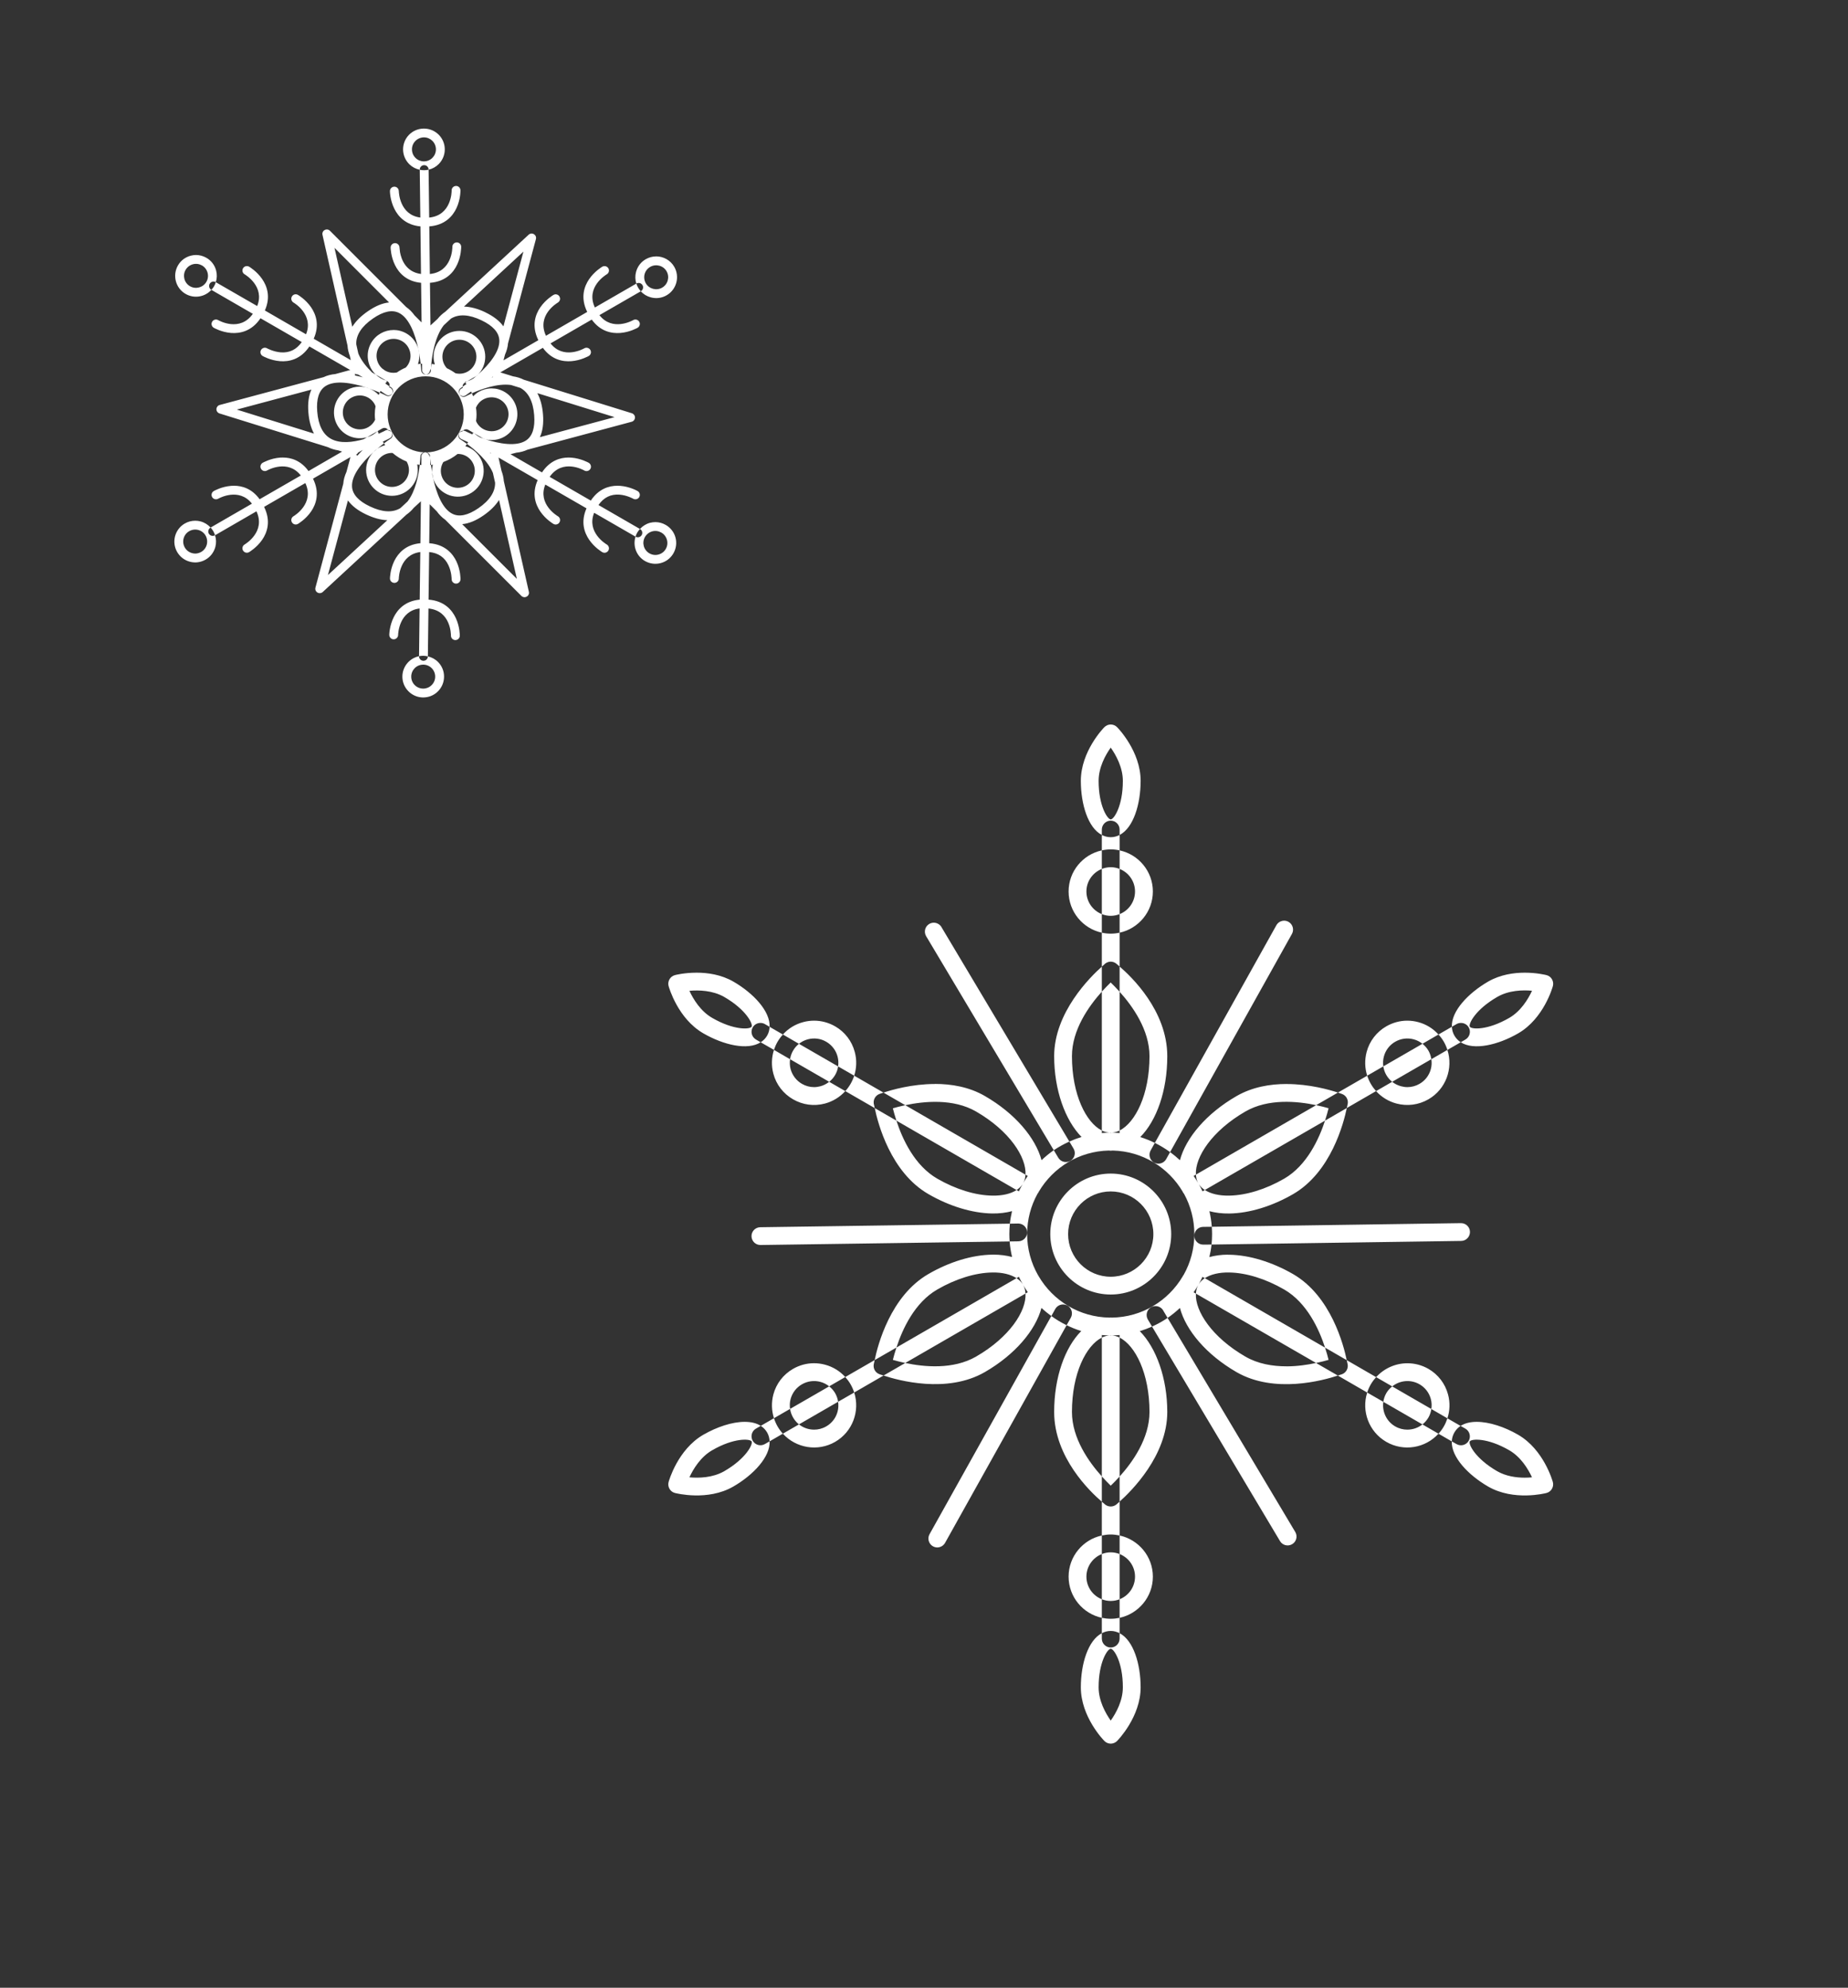 <svg width="53" height="57" viewBox="0 0 53 57" fill="none" xmlns="http://www.w3.org/2000/svg">
<rect x="0" y="0" width="53" height="57" fill="#333333" stroke="none"/>
<path fill-rule="evenodd" clip-rule="evenodd" d="M12.038 4.865C12.037 4.795 12.093 4.737 12.165 4.736C12.234 4.736 12.291 4.792 12.292 4.862V4.866C12.403 4.841 12.505 4.784 12.586 4.701C12.697 4.587 12.758 4.436 12.756 4.276C12.752 3.949 12.485 3.687 12.158 3.687C12.158 3.687 12.154 3.687 12.151 3.687C11.992 3.689 11.842 3.752 11.73 3.866C11.619 3.98 11.558 4.132 11.56 4.291C11.563 4.45 11.627 4.6 11.741 4.711C11.824 4.792 11.927 4.845 12.038 4.868V4.865ZM12.157 4.627C12.067 4.627 11.982 4.593 11.918 4.529C11.852 4.465 11.816 4.379 11.815 4.287C11.813 4.196 11.848 4.109 11.912 4.044C11.976 3.978 12.063 3.941 12.154 3.939H12.158C12.346 3.939 12.5 4.091 12.502 4.279C12.504 4.469 12.352 4.625 12.162 4.627H12.157ZM13.206 5.458C13.205 5.388 13.149 5.332 13.08 5.332C13.008 5.333 12.952 5.391 12.953 5.461C12.954 5.492 12.95 6.176 12.309 6.239L12.292 4.866C12.251 4.876 12.209 4.88 12.166 4.881C12.123 4.881 12.08 4.877 12.038 4.868L12.055 6.238C11.457 6.162 11.438 5.509 11.438 5.478H11.437C11.435 5.409 11.379 5.353 11.31 5.353C11.238 5.354 11.182 5.413 11.183 5.482C11.183 5.498 11.188 5.743 11.31 5.987C11.417 6.203 11.633 6.453 12.058 6.492L12.074 7.856C11.635 7.8 11.508 7.432 11.472 7.229L11.457 7.097C11.456 7.028 11.399 6.972 11.33 6.972C11.258 6.972 11.202 7.031 11.203 7.101C11.203 7.116 11.209 7.361 11.33 7.605C11.437 7.821 11.653 8.071 12.077 8.11L12.091 9.246L11.889 9.044C11.82 8.947 11.739 8.866 11.648 8.803L9.463 6.618C9.439 6.593 9.406 6.58 9.373 6.58C9.352 6.58 9.331 6.585 9.312 6.596C9.261 6.622 9.236 6.68 9.249 6.735L9.966 9.907C9.972 10.011 9.997 10.112 10.034 10.21L10.06 10.327L8.997 9.713C9.172 9.323 9.059 9.013 8.923 8.813C8.768 8.588 8.558 8.463 8.545 8.456V8.455C8.525 8.444 8.503 8.439 8.481 8.438C8.438 8.438 8.394 8.461 8.371 8.502C8.336 8.563 8.357 8.64 8.418 8.676C8.449 8.694 9.003 9.03 8.777 9.586L7.596 8.903C7.77 8.514 7.657 8.204 7.521 8.005C7.365 7.777 7.152 7.651 7.143 7.646C7.123 7.635 7.101 7.63 7.079 7.63C7.035 7.63 6.993 7.653 6.97 7.693C6.935 7.754 6.955 7.831 7.016 7.866C7.041 7.881 7.602 8.218 7.376 8.776L6.189 8.092C6.177 8.132 6.16 8.171 6.139 8.209C6.117 8.247 6.091 8.281 6.062 8.312L7.251 8.999C6.88 9.529 6.285 9.195 6.258 9.18C6.197 9.144 6.119 9.165 6.084 9.226C6.049 9.286 6.07 9.364 6.131 9.399C6.14 9.405 6.355 9.527 6.63 9.548C6.878 9.566 7.217 9.505 7.471 9.126L8.654 9.809C8.505 10.024 8.303 10.123 8.051 10.104C7.836 10.086 7.661 9.989 7.659 9.988C7.599 9.953 7.522 9.975 7.486 10.035C7.451 10.096 7.472 10.173 7.532 10.208C7.541 10.214 7.757 10.336 8.032 10.357C8.281 10.377 8.62 10.313 8.873 9.935L10.048 10.613C10.041 10.614 10.034 10.613 10.026 10.615L9.617 10.726C9.496 10.737 9.383 10.766 9.28 10.815L6.301 11.613C6.247 11.627 6.209 11.676 6.207 11.732C6.206 11.79 6.243 11.839 6.297 11.856L9.403 12.822C9.496 12.868 9.595 12.898 9.697 12.914L9.812 12.95L8.848 13.508C8.624 13.199 8.342 13.12 8.112 13.12C8.085 13.12 8.058 13.12 8.032 13.122C7.757 13.143 7.541 13.267 7.532 13.271C7.472 13.307 7.451 13.384 7.486 13.444C7.522 13.505 7.599 13.526 7.659 13.491C7.685 13.477 8.256 13.16 8.627 13.635L7.446 14.316C7.223 14.008 6.94 13.929 6.711 13.929C6.683 13.929 6.656 13.93 6.63 13.932C6.354 13.953 6.14 14.076 6.131 14.081C6.071 14.116 6.049 14.193 6.084 14.254C6.119 14.315 6.197 14.336 6.258 14.301C6.284 14.286 6.855 13.969 7.226 14.443L6.04 15.128C6.068 15.159 6.095 15.193 6.116 15.23C6.138 15.268 6.154 15.308 6.167 15.349L7.355 14.662C7.627 15.245 7.044 15.596 7.016 15.613C6.955 15.649 6.934 15.726 6.97 15.786C7.005 15.847 7.082 15.868 7.143 15.833C7.151 15.828 7.365 15.703 7.521 15.476C7.662 15.269 7.777 14.944 7.574 14.535L8.757 13.852C9.029 14.436 8.443 14.788 8.417 14.804C8.356 14.839 8.336 14.916 8.371 14.976C8.406 15.037 8.484 15.059 8.545 15.023C8.557 15.016 8.768 14.892 8.923 14.666C9.064 14.46 9.179 14.135 8.977 13.726L10.054 13.104C10.05 13.11 10.047 13.117 10.045 13.125L9.936 13.533C9.885 13.644 9.853 13.758 9.845 13.872L9.047 16.85C9.032 16.905 9.056 16.962 9.104 16.991C9.152 17.02 9.214 17.014 9.256 16.976L11.657 14.757C11.735 14.703 11.804 14.639 11.864 14.565L12.071 14.374L12.057 15.577C11.632 15.616 11.418 15.866 11.31 16.082C11.188 16.329 11.184 16.576 11.184 16.587C11.183 16.657 11.24 16.714 11.31 16.715C11.38 16.715 11.437 16.659 11.438 16.59C11.438 16.561 11.457 15.907 12.054 15.83L12.037 17.195C11.613 17.234 11.398 17.484 11.291 17.7C11.168 17.948 11.164 18.195 11.164 18.205C11.164 18.275 11.22 18.332 11.289 18.333C11.359 18.333 11.417 18.278 11.418 18.208C11.419 18.178 11.437 17.525 12.034 17.448L12.018 18.817C12.056 18.809 12.097 18.805 12.138 18.805H12.145C12.188 18.805 12.23 18.813 12.271 18.822L12.288 17.449C12.933 17.512 12.933 18.195 12.933 18.227C12.932 18.296 12.989 18.355 13.059 18.355C13.129 18.355 13.186 18.299 13.187 18.23C13.187 18.219 13.189 17.972 13.072 17.722C12.966 17.495 12.746 17.23 12.291 17.195L12.308 15.83C12.569 15.855 12.756 15.982 12.862 16.211C12.953 16.405 12.953 16.604 12.953 16.608C12.952 16.678 13.008 16.735 13.078 16.736C13.148 16.736 13.206 16.681 13.207 16.611C13.208 16.601 13.209 16.354 13.093 16.104C12.987 15.877 12.766 15.612 12.31 15.577L12.324 14.46L12.527 14.663C12.596 14.759 12.677 14.84 12.768 14.903L14.954 17.089C14.994 17.128 15.055 17.137 15.104 17.109C15.155 17.083 15.181 17.026 15.168 16.971L14.449 13.793C14.442 13.693 14.418 13.596 14.383 13.502L14.297 13.12L15.42 13.768C15.246 14.158 15.359 14.468 15.495 14.667C15.651 14.894 15.864 15.02 15.873 15.024C15.934 15.059 16.011 15.038 16.046 14.977C16.081 14.917 16.061 14.839 16 14.804C15.975 14.789 15.414 14.453 15.639 13.895L16.821 14.577C16.647 14.967 16.76 15.277 16.896 15.476C17.052 15.704 17.265 15.829 17.274 15.834C17.335 15.869 17.413 15.848 17.448 15.787C17.483 15.726 17.462 15.649 17.401 15.613C17.375 15.598 16.815 15.262 17.04 14.704L18.227 15.389C18.239 15.348 18.255 15.308 18.277 15.271C18.299 15.233 18.325 15.2 18.354 15.169L17.164 14.482C17.314 14.266 17.515 14.165 17.768 14.184C17.982 14.201 18.157 14.299 18.159 14.301C18.22 14.336 18.298 14.315 18.333 14.254C18.368 14.193 18.347 14.116 18.286 14.081C18.277 14.075 18.062 13.953 17.787 13.932C17.761 13.93 17.734 13.929 17.707 13.929C17.468 13.929 17.171 14.014 16.944 14.355L15.764 13.674C16.134 13.142 16.729 13.476 16.758 13.492C16.819 13.527 16.896 13.506 16.932 13.445C16.967 13.385 16.945 13.307 16.885 13.271C16.87 13.263 16.657 13.144 16.386 13.123C16.36 13.122 16.333 13.12 16.306 13.12C16.067 13.12 15.771 13.206 15.544 13.547L14.641 13.025L14.807 12.981C14.922 12.97 15.03 12.941 15.129 12.895L18.117 12.094C18.171 12.08 18.209 12.03 18.211 11.974C18.212 11.917 18.175 11.867 18.121 11.85L15.021 10.888C14.925 10.839 14.822 10.808 14.715 10.792L14.349 10.679L15.569 9.974C15.819 10.319 16.145 10.376 16.385 10.357C16.66 10.336 16.876 10.213 16.885 10.208C16.945 10.173 16.966 10.096 16.931 10.035C16.895 9.975 16.818 9.953 16.758 9.988C16.732 10.003 16.16 10.321 15.789 9.847L16.971 9.164C17.221 9.51 17.546 9.566 17.787 9.548C18.063 9.527 18.277 9.404 18.286 9.399C18.347 9.364 18.368 9.286 18.333 9.226C18.298 9.165 18.22 9.144 18.159 9.18C18.132 9.195 17.562 9.511 17.191 9.037L18.377 8.353C18.349 8.321 18.323 8.286 18.302 8.249C18.28 8.212 18.263 8.172 18.25 8.132L17.061 8.818C16.788 8.234 17.376 7.882 17.402 7.866C17.462 7.831 17.483 7.754 17.448 7.693V7.694C17.424 7.653 17.382 7.631 17.338 7.631C17.316 7.631 17.294 7.636 17.274 7.647C17.266 7.653 17.052 7.777 16.896 8.005C16.755 8.211 16.639 8.536 16.841 8.945L15.658 9.628C15.384 9.041 15.974 8.691 16 8.676C16.045 8.649 16.068 8.599 16.062 8.551L16.046 8.503C16.023 8.462 15.98 8.44 15.937 8.439C15.915 8.439 15.893 8.446 15.873 8.457C15.865 8.462 15.651 8.587 15.495 8.814C15.354 9.021 15.237 9.346 15.44 9.755L14.44 10.333L14.484 10.166C14.532 10.061 14.561 9.953 14.57 9.845L15.37 6.856C15.381 6.815 15.371 6.773 15.345 6.742L15.313 6.715C15.293 6.703 15.271 6.696 15.248 6.696C15.217 6.696 15.186 6.708 15.162 6.73L12.771 8.939C12.687 8.996 12.613 9.066 12.549 9.145L12.346 9.332L12.331 8.11C12.787 8.075 13.008 7.81 13.113 7.583C13.227 7.337 13.227 7.094 13.227 7.076C13.226 7.007 13.169 6.951 13.101 6.951C13.029 6.952 12.973 7.009 12.974 7.079C12.974 7.11 12.97 7.794 12.328 7.857L12.312 6.492C12.767 6.457 12.988 6.192 13.093 5.965C13.207 5.719 13.206 5.476 13.206 5.458ZM9.593 7.107L11.158 8.673C10.971 8.691 10.768 8.775 10.552 8.924C10.352 9.062 10.202 9.211 10.104 9.37L9.593 7.107ZM14.438 9.359C14.329 9.205 14.156 9.069 13.917 8.955L13.918 8.954C13.698 8.849 13.494 8.797 13.307 8.791L15.012 7.215L14.438 9.359ZM5.322 8.428C5.57 8.571 5.877 8.516 6.062 8.312L6.061 8.311C6 8.275 5.979 8.197 6.014 8.137C6.037 8.096 6.08 8.073 6.124 8.073C6.146 8.073 6.168 8.079 6.188 8.09L6.189 8.092C6.224 7.984 6.228 7.868 6.198 7.756C6.157 7.601 6.058 7.472 5.92 7.393C5.828 7.34 5.726 7.313 5.623 7.312C5.571 7.312 5.518 7.32 5.467 7.333C5.312 7.375 5.183 7.473 5.104 7.611C4.939 7.897 5.037 8.263 5.322 8.428ZM18.665 8.527C18.819 8.569 18.98 8.548 19.118 8.468C19.404 8.303 19.502 7.936 19.337 7.65C19.226 7.459 19.025 7.352 18.817 7.352V7.353C18.716 7.353 18.614 7.379 18.52 7.433C18.382 7.512 18.284 7.641 18.242 7.796C18.212 7.908 18.215 8.024 18.25 8.132L18.253 8.13C18.273 8.119 18.295 8.113 18.316 8.113C18.36 8.113 18.404 8.136 18.427 8.177C18.462 8.237 18.441 8.315 18.38 8.351L18.377 8.353C18.453 8.437 18.553 8.497 18.665 8.527ZM5.919 8.082C5.824 8.246 5.613 8.303 5.449 8.208C5.285 8.114 5.228 7.903 5.323 7.738C5.369 7.659 5.443 7.602 5.532 7.578C5.621 7.554 5.713 7.567 5.793 7.612C5.873 7.658 5.929 7.733 5.953 7.821C5.977 7.91 5.965 8.002 5.919 8.082ZM18.73 8.282C18.642 8.258 18.567 8.203 18.521 8.123C18.476 8.043 18.464 7.95 18.487 7.861C18.511 7.773 18.568 7.699 18.648 7.653C18.812 7.559 19.023 7.615 19.117 7.778C19.212 7.943 19.155 8.154 18.991 8.248C18.912 8.294 18.819 8.305 18.73 8.282ZM13.72 14.573C13.423 14.777 13.173 14.832 12.976 14.734C12.683 14.59 12.514 14.133 12.424 13.718C12.421 13.71 12.417 13.702 12.415 13.693C12.402 13.643 12.393 13.593 12.391 13.543C12.378 13.469 12.367 13.398 12.359 13.333C12.352 13.334 12.345 13.334 12.338 13.335L12.341 13.154C12.34 13.148 12.34 13.142 12.34 13.136C12.339 13.101 12.325 13.07 12.301 13.047C12.286 13.009 12.254 12.983 12.214 12.974C12.22 12.974 12.226 12.973 12.231 12.973C12.222 12.971 12.212 12.967 12.202 12.968C12.2 12.968 12.197 12.969 12.194 12.97C12.192 12.97 12.189 12.968 12.187 12.968C12.179 12.968 12.172 12.97 12.165 12.972C12.171 12.972 12.177 12.973 12.183 12.973C12.123 12.986 12.079 13.038 12.082 13.101C12.082 13.107 12.085 13.125 12.087 13.154L12.084 13.335C12.069 13.334 12.053 13.332 12.038 13.33C12.007 13.612 11.921 14.081 11.688 14.381L11.482 14.571C11.258 14.707 10.963 14.691 10.607 14.521C10.283 14.367 10.11 14.177 10.096 13.957C10.075 13.63 10.39 13.253 10.706 12.967C10.741 12.93 10.779 12.897 10.82 12.868C10.887 12.812 10.952 12.76 11.012 12.715C11 12.698 10.989 12.682 10.979 12.665C11.095 12.613 11.17 12.572 11.183 12.564C11.242 12.532 11.263 12.46 11.234 12.399C11.211 12.368 11.176 12.35 11.139 12.348C11.137 12.343 11.137 12.337 11.135 12.333C11.134 12.331 11.132 12.331 11.131 12.329C11.107 12.327 11.082 12.329 11.06 12.342C11.057 12.343 10.98 12.385 10.859 12.438C10.849 12.414 10.841 12.388 10.832 12.362L10.828 12.364C10.786 12.404 10.741 12.44 10.69 12.47C10.638 12.499 10.583 12.521 10.528 12.537L10.429 12.595C10.122 12.682 9.763 12.729 9.497 12.586C9.264 12.461 9.129 12.197 9.098 11.801C9.069 11.442 9.147 11.197 9.33 11.075C9.604 10.892 10.091 10.979 10.499 11.11C10.503 11.111 10.507 11.111 10.511 11.112C10.538 11.12 10.563 11.132 10.589 11.142C10.7 11.18 10.802 11.22 10.891 11.259C10.898 11.243 10.906 11.227 10.914 11.211C11.006 11.276 11.069 11.315 11.079 11.321C11.136 11.356 11.209 11.338 11.247 11.284C11.275 11.223 11.252 11.15 11.191 11.119H11.19C11.186 11.117 11.174 11.113 11.157 11.104C11.162 11.095 11.165 11.086 11.168 11.076C11.14 11.058 11.099 11.033 11.051 10.998C11.068 10.975 11.086 10.952 11.104 10.931L11.074 10.913C11.02 10.897 10.966 10.875 10.916 10.846C10.865 10.816 10.819 10.781 10.778 10.742L10.672 10.681C10.513 10.526 10.359 10.34 10.277 10.139L10.217 9.869C10.21 9.605 10.371 9.358 10.697 9.133C10.994 8.928 11.244 8.875 11.441 8.972C11.737 9.118 11.906 9.582 11.996 10.001C12.007 10.04 12.014 10.08 12.019 10.121C12.039 10.233 12.054 10.339 12.065 10.431C12.078 10.429 12.092 10.43 12.105 10.429L12.107 10.55C12.107 10.552 12.108 10.554 12.108 10.557C12.107 10.585 12.105 10.604 12.105 10.609C12.104 10.677 12.156 10.732 12.222 10.737C12.281 10.731 12.324 10.684 12.331 10.627C12.349 10.605 12.362 10.578 12.361 10.547L12.359 10.432C12.363 10.432 12.367 10.433 12.37 10.434C12.396 10.163 12.477 9.649 12.727 9.327L12.935 9.135C13.159 8.999 13.453 9.015 13.809 9.185C14.134 9.339 14.306 9.529 14.32 9.749C14.341 10.076 14.027 10.454 13.711 10.74C13.7 10.752 13.687 10.763 13.675 10.774L13.661 10.782C13.635 10.805 13.608 10.827 13.582 10.849C13.526 10.886 13.464 10.913 13.398 10.934L13.342 10.967C13.354 10.982 13.364 10.997 13.376 11.013C13.337 11.042 13.3 11.067 13.267 11.09C13.267 11.101 13.27 11.111 13.273 11.122C13.253 11.133 13.239 11.139 13.234 11.142C13.175 11.174 13.153 11.247 13.182 11.307C13.221 11.361 13.294 11.376 13.352 11.339C13.362 11.332 13.422 11.292 13.51 11.227C13.518 11.244 13.526 11.261 13.534 11.278C13.786 11.164 14.26 10.986 14.655 11.04L14.923 11.123C15.154 11.248 15.289 11.51 15.32 11.904C15.349 12.263 15.27 12.508 15.087 12.63C14.813 12.812 14.328 12.728 13.921 12.597C13.905 12.593 13.89 12.588 13.874 12.583L13.863 12.576C13.833 12.566 13.804 12.555 13.775 12.545C13.713 12.515 13.656 12.474 13.604 12.427L13.568 12.406C13.562 12.423 13.556 12.44 13.549 12.457C13.467 12.422 13.396 12.389 13.342 12.361C13.321 12.351 13.299 12.348 13.277 12.35C13.272 12.355 13.269 12.362 13.265 12.368C13.226 12.371 13.192 12.39 13.169 12.423C13.142 12.484 13.166 12.556 13.226 12.587C13.238 12.593 13.313 12.631 13.428 12.681C13.417 12.697 13.405 12.714 13.394 12.73C13.62 12.896 13.989 13.205 14.136 13.56L14.199 13.842C14.204 14.104 14.044 14.35 13.72 14.573ZM12.761 14.143C13.115 14.348 13.568 14.226 13.773 13.872C13.871 13.701 13.898 13.501 13.847 13.309C13.795 13.119 13.672 12.959 13.501 12.86C13.451 12.832 13.399 12.81 13.346 12.794C13.362 12.773 13.378 12.752 13.394 12.73C13.285 12.651 13.21 12.604 13.207 12.602C13.147 12.566 13.128 12.489 13.164 12.429C13.165 12.427 13.168 12.425 13.169 12.423C13.17 12.421 13.17 12.418 13.171 12.416C13.192 12.374 13.234 12.352 13.277 12.35C13.302 12.324 13.335 12.311 13.369 12.31C13.391 12.31 13.413 12.316 13.433 12.327L13.568 12.406C13.569 12.403 13.57 12.4 13.571 12.397C13.582 12.408 13.593 12.417 13.604 12.427L13.863 12.576C13.882 12.583 13.901 12.59 13.921 12.597C14.1 12.641 14.296 12.62 14.468 12.521C14.822 12.316 14.943 11.862 14.739 11.508C14.641 11.337 14.481 11.214 14.29 11.162C14.226 11.145 14.162 11.137 14.097 11.137C13.968 11.137 13.841 11.172 13.727 11.237C13.667 11.271 13.617 11.316 13.57 11.363C13.559 11.334 13.547 11.306 13.534 11.278C13.427 11.327 13.36 11.363 13.357 11.364C13.296 11.398 13.218 11.376 13.185 11.314C13.183 11.312 13.183 11.309 13.182 11.307C13.18 11.305 13.178 11.303 13.177 11.301C13.139 11.242 13.156 11.164 13.215 11.126C13.231 11.116 13.248 11.102 13.267 11.09C13.264 11.044 13.287 10.998 13.329 10.974L13.342 10.967C13.338 10.963 13.335 10.958 13.332 10.954C13.355 10.949 13.376 10.941 13.398 10.934L13.661 10.782C13.677 10.768 13.695 10.755 13.711 10.74C13.838 10.607 13.917 10.428 13.917 10.23C13.917 9.822 13.585 9.489 13.176 9.489C12.768 9.489 12.435 9.821 12.435 10.23C12.435 10.307 12.449 10.38 12.471 10.449C12.438 10.443 12.404 10.437 12.37 10.434C12.36 10.538 12.36 10.607 12.359 10.613C12.359 10.683 12.301 10.739 12.23 10.738C12.228 10.738 12.225 10.738 12.222 10.737C12.219 10.738 12.217 10.738 12.215 10.738C12.144 10.742 12.085 10.688 12.081 10.618C12.079 10.567 12.072 10.503 12.065 10.431C12.038 10.433 12.013 10.438 11.987 10.442C12.023 10.337 12.031 10.228 12.019 10.121C12.011 10.082 12.005 10.041 11.996 10.001C11.945 9.822 11.829 9.662 11.656 9.562C11.54 9.495 11.412 9.462 11.287 9.462V9.463C11.031 9.463 10.782 9.596 10.645 9.833C10.47 10.136 10.534 10.512 10.778 10.742L11.074 10.913C11.087 10.917 11.1 10.919 11.112 10.922C11.11 10.925 11.107 10.928 11.104 10.931L11.111 10.934C11.162 10.963 11.183 11.022 11.168 11.076C11.194 11.093 11.209 11.103 11.21 11.104C11.27 11.139 11.29 11.217 11.254 11.277C11.252 11.28 11.249 11.282 11.247 11.284C11.246 11.286 11.247 11.288 11.246 11.29C11.214 11.352 11.138 11.376 11.076 11.345C11.027 11.319 10.963 11.29 10.891 11.259C10.88 11.281 10.87 11.303 10.86 11.325C10.785 11.244 10.693 11.182 10.589 11.142C10.559 11.131 10.53 11.12 10.499 11.11C10.439 11.095 10.378 11.087 10.317 11.087C10.189 11.087 10.062 11.12 9.948 11.185C9.594 11.39 9.473 11.844 9.677 12.198C9.851 12.5 10.208 12.632 10.528 12.537L10.828 12.364C10.829 12.363 10.83 12.361 10.831 12.36L10.832 12.362L10.961 12.287C10.981 12.276 11.003 12.27 11.024 12.27C11.066 12.27 11.107 12.291 11.131 12.329C11.172 12.332 11.211 12.353 11.232 12.392C11.234 12.394 11.233 12.397 11.234 12.399C11.236 12.401 11.238 12.402 11.239 12.404C11.277 12.463 11.261 12.542 11.202 12.58C11.15 12.614 11.085 12.66 11.012 12.715C11.024 12.732 11.035 12.748 11.048 12.765C10.966 12.787 10.889 12.821 10.82 12.868C10.783 12.9 10.744 12.932 10.706 12.967C10.579 13.1 10.5 13.279 10.5 13.476C10.5 13.885 10.832 14.218 11.241 14.218C11.65 14.218 11.982 13.885 11.982 13.476C11.982 13.423 11.976 13.37 11.965 13.319C11.989 13.323 12.013 13.327 12.038 13.33C12.054 13.189 12.058 13.095 12.058 13.092C12.058 13.029 12.104 12.982 12.165 12.972C11.583 12.949 11.117 12.469 11.117 11.882C11.117 11.281 11.607 10.791 12.208 10.791C12.809 10.791 13.3 11.28 13.3 11.882C13.3 12.476 12.822 12.96 12.231 12.973C12.288 12.983 12.333 13.028 12.336 13.088C12.337 13.103 12.339 13.119 12.34 13.136L12.341 13.139V13.154C12.345 13.207 12.351 13.267 12.359 13.333C12.378 13.331 12.396 13.328 12.414 13.325C12.396 13.396 12.386 13.469 12.391 13.543C12.4 13.6 12.411 13.658 12.424 13.718C12.479 13.898 12.597 14.049 12.761 14.143ZM11.384 10.68C11.267 10.704 11.147 10.686 11.043 10.626L10.963 10.568C10.793 10.418 10.747 10.164 10.864 9.961C10.998 9.728 11.298 9.648 11.53 9.782C11.643 9.847 11.723 9.953 11.757 10.078C11.791 10.204 11.773 10.335 11.708 10.447C11.688 10.482 11.664 10.512 11.637 10.54C11.547 10.578 11.463 10.625 11.384 10.68ZM13.176 10.717C13.137 10.717 13.099 10.712 13.062 10.703C12.986 10.648 12.904 10.6 12.817 10.559C12.737 10.473 12.688 10.357 12.688 10.229C12.688 9.961 12.907 9.742 13.176 9.742C13.444 9.742 13.663 9.961 13.663 10.229C13.663 10.498 13.444 10.717 13.176 10.717ZM10.407 10.82C10.334 10.8 10.258 10.782 10.181 10.767C10.185 10.749 10.184 10.731 10.181 10.713C10.204 10.73 10.232 10.738 10.262 10.736L10.407 10.82ZM14.134 10.802C14.134 10.806 14.137 10.81 14.139 10.814C14.126 10.817 14.113 10.819 14.101 10.821L14.134 10.802ZM6.791 11.745L8.932 11.172C8.853 11.343 8.823 11.56 8.844 11.822C8.863 12.065 8.917 12.269 9.005 12.434L6.791 11.745ZM15.483 12.536C15.563 12.364 15.594 12.147 15.573 11.884C15.554 11.642 15.499 11.439 15.411 11.274L17.626 11.962L15.483 12.536ZM10.32 12.313C10.152 12.313 9.987 12.227 9.897 12.071C9.763 11.839 9.843 11.54 10.076 11.405C10.189 11.341 10.32 11.323 10.445 11.356C10.571 11.39 10.676 11.471 10.741 11.584C10.753 11.605 10.761 11.627 10.77 11.649C10.757 11.725 10.749 11.803 10.749 11.882C10.749 11.934 10.752 11.987 10.758 12.038C10.716 12.126 10.649 12.199 10.562 12.249C10.486 12.293 10.403 12.313 10.32 12.313ZM14.036 12.361C13.89 12.342 13.754 12.259 13.676 12.123C13.667 12.107 13.661 12.09 13.653 12.073C13.662 12.011 13.667 11.947 13.667 11.882C13.667 11.816 13.66 11.751 13.651 11.688C13.693 11.591 13.762 11.511 13.854 11.458C13.967 11.393 14.098 11.376 14.224 11.409C14.349 11.443 14.455 11.523 14.52 11.636C14.653 11.868 14.573 12.167 14.341 12.302C14.265 12.346 14.181 12.366 14.099 12.366L14.036 12.361ZM10.252 13.065C10.239 13.054 10.225 13.045 10.208 13.039C10.234 13.028 10.255 13.007 10.269 12.98L10.404 12.901C10.352 12.953 10.302 13.009 10.252 13.065ZM14.049 12.976L14.082 12.996C14.079 12.999 14.077 13.002 14.074 13.005C14.066 12.995 14.057 12.986 14.049 12.976ZM11.241 13.963C10.973 13.963 10.754 13.744 10.754 13.476C10.754 13.207 10.973 12.988 11.241 12.988C11.248 12.988 11.254 12.991 11.261 12.991C11.38 13.093 11.515 13.176 11.662 13.235C11.703 13.307 11.729 13.388 11.729 13.476C11.729 13.744 11.51 13.963 11.241 13.963ZM13.13 13.989C13.046 13.989 12.962 13.967 12.888 13.924C12.775 13.859 12.694 13.753 12.66 13.628C12.626 13.502 12.644 13.371 12.709 13.259C12.711 13.255 12.714 13.252 12.716 13.248C12.865 13.193 13.003 13.115 13.124 13.017C13.211 13.015 13.297 13.036 13.374 13.08C13.487 13.145 13.567 13.251 13.601 13.376C13.634 13.501 13.617 13.632 13.552 13.745C13.487 13.858 13.382 13.938 13.257 13.972C13.215 13.983 13.172 13.989 13.13 13.989ZM13.255 15.031C13.443 15.014 13.647 14.932 13.864 14.782C14.064 14.644 14.213 14.495 14.312 14.337L14.823 16.599L13.255 15.031ZM9.979 14.35C10.088 14.503 10.26 14.638 10.498 14.751C10.718 14.855 10.922 14.911 11.108 14.917L9.405 16.49L9.979 14.35ZM5.444 16.107C5.599 16.149 5.759 16.127 5.897 16.047C6.036 15.967 6.134 15.838 6.176 15.684C6.206 15.571 6.202 15.456 6.167 15.349L6.164 15.35C6.103 15.385 6.026 15.364 5.99 15.304C5.955 15.243 5.977 15.165 6.037 15.13L6.04 15.128C5.964 15.044 5.865 14.982 5.753 14.952C5.702 14.938 5.65 14.932 5.598 14.932C5.494 14.932 5.391 14.959 5.3 15.012C5.162 15.091 5.063 15.221 5.021 15.375C4.98 15.529 5.001 15.691 5.081 15.829C5.161 15.967 5.29 16.066 5.444 16.107ZM18.949 16.147C19.104 16.106 19.232 16.007 19.312 15.869C19.392 15.731 19.414 15.569 19.373 15.415C19.331 15.261 19.232 15.132 19.094 15.053C19.002 15 18.9 14.972 18.797 14.972C18.745 14.972 18.692 14.979 18.641 14.992C18.528 15.023 18.43 15.085 18.354 15.169L18.356 15.17C18.417 15.205 18.439 15.283 18.403 15.344C18.368 15.404 18.29 15.425 18.23 15.39L18.227 15.389C18.143 15.65 18.249 15.944 18.496 16.087C18.634 16.166 18.796 16.188 18.949 16.147ZM5.509 15.861C5.42 15.837 5.347 15.781 5.301 15.702C5.255 15.622 5.242 15.529 5.266 15.44C5.29 15.352 5.346 15.278 5.426 15.232C5.505 15.187 5.598 15.174 5.687 15.197C5.775 15.221 5.85 15.278 5.896 15.357C5.941 15.437 5.953 15.529 5.93 15.618C5.906 15.707 5.849 15.781 5.77 15.827C5.717 15.857 5.658 15.874 5.599 15.874C5.569 15.874 5.538 15.869 5.509 15.861ZM18.795 15.914C18.736 15.914 18.677 15.898 18.624 15.867C18.46 15.773 18.403 15.562 18.498 15.397C18.544 15.318 18.618 15.261 18.707 15.237C18.796 15.213 18.888 15.227 18.968 15.272C19.047 15.318 19.104 15.393 19.128 15.481C19.152 15.57 19.14 15.663 19.094 15.742C19.048 15.822 18.974 15.878 18.885 15.902C18.855 15.91 18.825 15.914 18.795 15.914ZM12.13 20C12.291 20.001 12.441 19.942 12.555 19.83C12.669 19.719 12.733 19.569 12.735 19.41C12.738 19.251 12.677 19.099 12.565 18.985C12.484 18.902 12.382 18.848 12.271 18.822V18.823C12.271 18.893 12.214 18.948 12.144 18.948C12.074 18.948 12.017 18.89 12.018 18.82V18.817C11.748 18.872 11.544 19.11 11.54 19.395C11.538 19.555 11.599 19.705 11.71 19.819C11.821 19.933 11.971 19.998 12.13 20ZM12.134 19.746C12.042 19.745 11.956 19.708 11.892 19.643C11.827 19.577 11.793 19.49 11.794 19.398C11.796 19.209 11.952 19.056 12.142 19.059C12.233 19.06 12.319 19.097 12.383 19.162C12.447 19.228 12.482 19.315 12.481 19.406C12.48 19.498 12.443 19.584 12.377 19.648C12.312 19.712 12.228 19.746 12.138 19.746H12.134Z" fill="white"/>
<path d="M32.11 23.943C32.506 23.739 32.712 23.063 32.713 22.392C32.713 21.545 32.064 20.878 32.037 20.851C31.989 20.803 31.924 20.775 31.855 20.775C31.787 20.775 31.722 20.803 31.674 20.851C31.646 20.878 30.998 21.545 30.998 22.392C30.998 23.063 31.204 23.738 31.6 23.943V23.788C31.601 23.648 31.715 23.533 31.855 23.533C31.996 23.533 32.11 23.648 32.11 23.788V23.943ZM31.855 23.497C31.766 23.497 31.508 23.117 31.508 22.393C31.508 22.007 31.701 21.655 31.855 21.438C32.008 21.655 32.203 22.008 32.203 22.393C32.203 23.118 31.945 23.497 31.855 23.497ZM32.11 23.943C32.032 23.984 31.948 24.007 31.855 24.007C31.763 24.007 31.678 23.984 31.6 23.943V24.385C31.683 24.367 31.768 24.357 31.855 24.356C31.943 24.356 32.028 24.367 32.11 24.385V23.943ZM31.6 26.213C31.341 26.111 31.158 25.859 31.158 25.564C31.158 25.27 31.342 25.019 31.6 24.917V24.385C31.056 24.502 30.647 24.986 30.647 25.564C30.647 26.143 31.056 26.628 31.6 26.745V26.213ZM32.11 26.745C32.654 26.628 33.064 26.143 33.064 25.564C33.064 24.986 32.654 24.502 32.11 24.385V24.917C32.369 25.019 32.552 25.27 32.552 25.564C32.552 25.859 32.369 26.111 32.11 26.213V26.745ZM31.855 26.262C31.945 26.262 32.031 26.244 32.11 26.213V24.917C32.031 24.886 31.945 24.867 31.855 24.867C31.765 24.867 31.679 24.886 31.6 24.917V26.213C31.679 26.244 31.765 26.262 31.855 26.262ZM37.052 26.781C37.121 26.659 37.076 26.502 36.954 26.434C36.915 26.412 36.872 26.401 36.83 26.401C36.74 26.401 36.653 26.448 36.606 26.532L33.12 32.773C33.274 32.849 33.42 32.937 33.558 33.037L37.052 26.781ZM30.222 32.983C30.363 32.888 30.512 32.806 30.669 32.735L27 26.584H27.001C26.953 26.504 26.867 26.459 26.781 26.459C26.736 26.459 26.691 26.471 26.65 26.495C26.529 26.567 26.489 26.723 26.561 26.845L30.222 32.983ZM31.695 27.633C31.742 27.596 31.799 27.576 31.855 27.576C31.912 27.576 31.968 27.596 32.015 27.633C32.024 27.64 32.056 27.67 32.11 27.716V26.745C32.028 26.763 31.943 26.773 31.855 26.773C31.768 26.773 31.683 26.763 31.6 26.745V27.719C31.654 27.671 31.686 27.64 31.695 27.633ZM31.6 42.337C31.229 41.925 30.743 41.243 30.743 40.489C30.743 39.382 31.151 38.583 31.6 38.356V38.283C31.671 38.289 31.743 38.293 31.815 38.294C31.828 38.293 31.842 38.29 31.855 38.29C31.868 38.29 31.881 38.293 31.894 38.294C31.967 38.293 32.039 38.289 32.11 38.283V38.356C32.559 38.583 32.967 39.382 32.967 40.489C32.967 41.247 32.481 41.929 32.11 42.34V43.059C32.439 42.766 33.477 41.746 33.477 40.49C33.477 39.524 33.163 38.652 32.689 38.171C32.809 38.135 32.926 38.091 33.04 38.04L32.921 37.839C32.849 37.718 32.888 37.562 33.009 37.489C33.05 37.465 33.096 37.453 33.14 37.453C33.227 37.453 33.313 37.498 33.361 37.578H33.359L33.486 37.792C33.612 37.706 33.729 37.61 33.84 37.506C34.011 38.148 34.597 38.846 35.463 39.346C36.549 39.973 37.949 39.584 38.369 39.445L37.744 39.084C37.504 39.135 37.207 39.181 36.893 39.181L36.892 39.18C36.499 39.18 36.079 39.111 35.717 38.901C34.76 38.349 34.271 37.596 34.298 37.095L34.232 37.057C34.279 36.991 34.321 36.922 34.362 36.852C34.364 36.848 34.365 36.844 34.368 36.84C34.37 36.835 34.375 36.831 34.378 36.826C34.417 36.757 34.453 36.687 34.487 36.614L34.553 36.652C34.72 36.544 34.959 36.484 35.25 36.489C35.738 36.496 36.298 36.67 36.83 36.977C37.484 37.355 37.831 38.117 38.002 38.644L38.624 39.003C38.534 38.57 38.171 37.163 37.085 36.535C36.48 36.187 35.83 35.989 35.257 35.98H35.217L35.217 35.978C35.023 35.978 34.845 36.004 34.684 36.047C34.712 35.929 34.734 35.81 34.747 35.688C34.594 35.69 34.508 35.69 34.508 35.69C34.368 35.69 34.254 35.578 34.253 35.438C34.25 35.298 34.364 35.182 34.505 35.181C34.511 35.181 34.6 35.18 34.754 35.178C34.743 35.025 34.719 34.877 34.685 34.731C34.857 34.777 35.049 34.801 35.258 34.798C35.832 34.789 36.48 34.592 37.086 34.242C38.173 33.614 38.536 32.205 38.626 31.773L38.001 32.135C37.829 32.662 37.481 33.422 36.83 33.799C36.3 34.105 35.738 34.278 35.25 34.285C34.961 34.29 34.721 34.232 34.554 34.124L34.488 34.163C34.456 34.094 34.421 34.025 34.383 33.959C34.378 33.951 34.373 33.944 34.368 33.935C34.365 33.931 34.363 33.926 34.36 33.921C34.32 33.853 34.279 33.785 34.233 33.721L34.298 33.683C34.269 33.181 34.758 32.427 35.717 31.873C36.372 31.495 37.205 31.576 37.747 31.691L38.372 31.33C38.128 31.25 37.552 31.085 36.899 31.085L36.898 31.084C36.428 31.084 35.918 31.169 35.463 31.431C34.597 31.931 34.011 32.627 33.84 33.27C33.751 33.186 33.657 33.109 33.558 33.037L33.446 33.238C33.377 33.361 33.221 33.405 33.098 33.337C32.976 33.268 32.931 33.112 33 32.989L33.12 32.773C32.986 32.708 32.847 32.651 32.702 32.606C33.169 32.136 33.477 31.283 33.477 30.286C33.477 28.98 32.439 27.998 32.11 27.716V28.439C32.481 28.851 32.967 29.532 32.967 30.285C32.967 31.392 32.559 32.191 32.11 32.418V32.491C32.038 32.485 31.964 32.481 31.89 32.48C31.878 32.481 31.866 32.484 31.854 32.484C31.842 32.484 31.83 32.481 31.818 32.48C31.745 32.481 31.672 32.485 31.6 32.491V32.418C31.151 32.192 30.743 31.392 30.743 30.285C30.743 29.528 31.23 28.848 31.6 28.436V27.719C31.271 28.012 30.233 29.031 30.233 30.286C30.233 31.251 30.545 32.122 31.018 32.603C30.898 32.64 30.782 32.684 30.669 32.735L30.789 32.937C30.861 33.058 30.821 33.214 30.7 33.286C30.578 33.358 30.422 33.319 30.35 33.197L30.222 32.983C30.097 33.069 29.981 33.165 29.871 33.269C29.699 32.627 29.113 31.93 28.248 31.43C27.793 31.166 27.282 31.082 26.812 31.082V31.084C26.157 31.084 25.579 31.251 25.338 31.331L25.963 31.692C26.506 31.577 27.34 31.496 27.993 31.873C28.952 32.427 29.44 33.182 29.411 33.684L29.476 33.721C29.431 33.785 29.389 33.853 29.349 33.921C29.347 33.926 29.345 33.931 29.342 33.935C29.338 33.944 29.331 33.951 29.326 33.959C29.288 34.025 29.254 34.094 29.221 34.163L29.155 34.125C28.989 34.233 28.749 34.29 28.461 34.285C27.973 34.278 27.412 34.105 26.881 33.799C26.227 33.422 25.88 32.662 25.709 32.135L25.087 31.775C25.177 32.21 25.541 33.614 26.626 34.241C27.23 34.59 27.88 34.787 28.453 34.797C28.662 34.8 28.854 34.776 29.025 34.73C28.998 34.848 28.975 34.967 28.963 35.089C29.116 35.087 29.202 35.085 29.203 35.085C29.342 35.085 29.456 35.197 29.458 35.337C29.46 35.477 29.347 35.593 29.207 35.595C29.207 35.595 29.116 35.596 28.956 35.599C28.967 35.751 28.992 35.9 29.026 36.045C28.865 36.002 28.686 35.977 28.492 35.977V35.978H28.451C27.877 35.987 27.229 36.184 26.625 36.534C25.539 37.162 25.174 38.568 25.085 39.001L25.71 38.641C25.881 38.114 26.229 37.353 26.881 36.977C27.411 36.67 27.973 36.496 28.461 36.489C28.749 36.484 28.988 36.545 29.154 36.652L29.221 36.612C29.256 36.686 29.293 36.757 29.333 36.827C29.335 36.832 29.34 36.835 29.342 36.84C29.345 36.844 29.346 36.848 29.348 36.852C29.389 36.922 29.431 36.989 29.477 37.055L29.411 37.093C29.44 37.595 28.953 38.348 27.993 38.901C27.338 39.279 26.505 39.199 25.963 39.084L25.34 39.444C25.758 39.583 27.16 39.972 28.247 39.344C29.112 38.844 29.698 38.147 29.869 37.505C29.958 37.589 30.053 37.666 30.152 37.738L30.264 37.537C30.311 37.453 30.398 37.406 30.488 37.406C30.53 37.406 30.573 37.417 30.612 37.438C30.735 37.507 30.779 37.663 30.711 37.786L30.59 38.001C30.725 38.066 30.865 38.124 31.01 38.168C30.542 38.638 30.233 39.492 30.233 40.49C30.233 41.796 31.271 42.78 31.6 43.062V42.337ZM20.172 29.632C20.752 29.967 21.44 30.127 21.816 29.888L21.681 29.809C21.559 29.738 21.518 29.581 21.588 29.46C21.634 29.378 21.721 29.333 21.809 29.333C21.852 29.333 21.897 29.343 21.936 29.366L22.072 29.445C22.093 28.999 21.611 28.482 21.03 28.146C20.681 27.946 20.294 27.892 19.981 27.892H19.98C19.634 27.892 19.376 27.956 19.357 27.962C19.291 27.979 19.235 28.022 19.201 28.081C19.167 28.14 19.157 28.211 19.175 28.276C19.188 28.319 19.44 29.209 20.172 29.632ZM41.893 29.887C42.268 30.128 42.959 29.968 43.541 29.632C44.271 29.21 44.524 28.321 44.536 28.276C44.554 28.21 44.544 28.14 44.51 28.081C44.477 28.022 44.42 27.979 44.354 27.962C44.332 27.957 44.075 27.892 43.731 27.892H43.73C43.416 27.892 43.031 27.946 42.682 28.146C42.102 28.482 41.619 28.998 41.639 29.443L41.773 29.366C41.813 29.343 41.857 29.333 41.9 29.333C41.988 29.333 42.075 29.378 42.122 29.46C42.193 29.582 42.15 29.738 42.028 29.809L41.893 29.887ZM31.89 32.48C31.964 32.475 32.037 32.455 32.11 32.418V28.439C32.013 28.331 31.925 28.24 31.854 28.173C31.784 28.24 31.697 28.33 31.6 28.436V32.418C31.672 32.454 31.745 32.475 31.818 32.48C31.83 32.48 31.843 32.48 31.855 32.48C31.867 32.48 31.879 32.48 31.89 32.48ZM43.284 29.189C42.657 29.552 42.199 29.519 42.154 29.442C42.109 29.365 42.309 28.952 42.938 28.589H42.937C43.274 28.394 43.674 28.386 43.938 28.41C43.826 28.652 43.618 28.996 43.284 29.189ZM21.556 29.442C21.511 29.519 21.053 29.552 20.426 29.189C20.092 28.997 19.884 28.654 19.772 28.412C20.037 28.388 20.438 28.397 20.772 28.589C21.4 28.952 21.601 29.364 21.556 29.442ZM24.498 30.846C24.568 30.627 24.576 30.392 24.514 30.164C24.431 29.853 24.231 29.592 23.952 29.431C23.765 29.324 23.558 29.268 23.349 29.268C23.245 29.268 23.138 29.281 23.034 29.31C22.807 29.37 22.607 29.494 22.453 29.665L22.914 29.932C22.988 29.872 23.074 29.828 23.168 29.803C23.348 29.755 23.536 29.779 23.697 29.873C23.858 29.967 23.973 30.117 24.021 30.296C24.046 30.39 24.051 30.486 24.037 30.58L24.498 30.846ZM39.673 30.579C39.66 30.486 39.664 30.39 39.689 30.296C39.737 30.116 39.852 29.966 40.013 29.873C40.174 29.78 40.364 29.755 40.543 29.803C40.637 29.828 40.722 29.872 40.796 29.931L41.255 29.665C41.101 29.495 40.902 29.37 40.675 29.31C40.571 29.282 40.466 29.268 40.36 29.268C40.151 29.268 39.944 29.324 39.758 29.431C39.479 29.592 39.278 29.853 39.195 30.164C39.135 30.391 39.14 30.626 39.211 30.846L39.673 30.579ZM41.893 29.887C41.82 29.839 41.758 29.777 41.712 29.697C41.665 29.617 41.643 29.531 41.639 29.443L41.255 29.665C41.313 29.728 41.365 29.797 41.409 29.873C41.452 29.949 41.486 30.027 41.511 30.107L41.893 29.887ZM22.197 30.106C22.223 30.026 22.257 29.948 22.3 29.873C22.344 29.798 22.396 29.728 22.453 29.665L22.072 29.445C22.068 29.533 22.047 29.617 22.001 29.697C21.954 29.778 21.891 29.84 21.816 29.888L22.197 30.106ZM41.05 30.373C41.038 30.288 41.011 30.205 40.967 30.128C40.922 30.051 40.863 29.985 40.796 29.931L39.673 30.579C39.686 30.665 39.714 30.748 39.758 30.825C39.803 30.902 39.86 30.968 39.927 31.021L41.05 30.373ZM23.781 31.021C23.849 30.968 23.907 30.902 23.952 30.825C23.997 30.748 24.024 30.665 24.037 30.58L22.914 29.932C22.846 29.985 22.789 30.051 22.745 30.128C22.7 30.205 22.672 30.288 22.659 30.374L23.781 31.021ZM22.744 31.523C23.023 31.684 23.348 31.728 23.661 31.644C23.888 31.583 24.088 31.459 24.243 31.288L23.781 31.021C23.707 31.08 23.622 31.124 23.529 31.149C23.469 31.165 23.407 31.174 23.347 31.174C23.226 31.174 23.107 31.142 23 31.08C22.839 30.988 22.723 30.835 22.674 30.656C22.65 30.562 22.645 30.467 22.659 30.374L22.197 30.106C22.126 30.326 22.119 30.561 22.18 30.79C22.263 31.102 22.465 31.362 22.744 31.523ZM40.048 31.644C40.36 31.727 40.686 31.685 40.967 31.523C41.468 31.234 41.682 30.637 41.511 30.107L41.05 30.373C41.065 30.467 41.061 30.563 41.036 30.656C40.988 30.837 40.872 30.988 40.711 31.08C40.604 31.142 40.484 31.174 40.364 31.174C40.304 31.174 40.242 31.165 40.182 31.149C40.088 31.124 40.001 31.081 39.927 31.021L39.465 31.288C39.62 31.459 39.821 31.583 40.048 31.644ZM25.059 31.648C25.041 31.53 25.108 31.414 25.219 31.371C25.23 31.367 25.271 31.353 25.338 31.331L24.498 30.846C24.472 30.927 24.438 31.006 24.394 31.081C24.351 31.156 24.3 31.225 24.243 31.288L25.087 31.775C25.072 31.703 25.061 31.658 25.059 31.648ZM39.465 31.288C39.409 31.225 39.358 31.156 39.315 31.081C39.272 31.006 39.237 30.927 39.211 30.846L38.372 31.33C38.44 31.353 38.483 31.368 38.493 31.372C38.605 31.415 38.671 31.53 38.653 31.648C38.651 31.659 38.64 31.703 38.626 31.773L39.465 31.288ZM38.001 32.135C38.046 31.997 38.08 31.874 38.103 31.779C38.01 31.752 37.888 31.721 37.747 31.691L34.298 33.683C34.304 33.77 34.323 33.851 34.36 33.921C34.368 33.934 34.376 33.946 34.383 33.959C34.425 34.023 34.483 34.078 34.554 34.124L38.001 32.135ZM29.155 34.125C29.226 34.079 29.284 34.023 29.326 33.959C29.333 33.946 29.342 33.934 29.349 33.921C29.387 33.851 29.406 33.771 29.411 33.684L25.963 31.692C25.823 31.722 25.7 31.754 25.607 31.781C25.63 31.876 25.664 31.997 25.709 32.135L29.155 34.125ZM31.848 32.99C31.851 32.99 31.853 32.989 31.855 32.989C31.857 32.989 31.859 32.99 31.861 32.99H31.848ZM31.855 37.78C31.845 37.78 31.835 37.783 31.825 37.783C30.956 37.772 30.198 37.297 29.787 36.594C29.785 36.59 29.784 36.586 29.782 36.583C29.779 36.577 29.774 36.572 29.77 36.566C29.572 36.218 29.458 35.816 29.458 35.387C29.458 34.968 29.566 34.574 29.756 34.231C29.764 34.218 29.776 34.205 29.784 34.19C29.787 34.184 29.789 34.177 29.793 34.171C30.201 33.48 30.944 33.012 31.799 32.992C31.817 32.993 31.836 32.997 31.855 32.997C31.874 32.997 31.892 32.993 31.911 32.992C32.766 33.012 33.509 33.479 33.918 34.17C33.921 34.177 33.923 34.185 33.927 34.191C33.938 34.209 33.951 34.224 33.962 34.241C34.147 34.582 34.253 34.972 34.253 35.387C34.253 35.811 34.142 36.21 33.948 36.556C33.942 36.566 33.933 36.575 33.927 36.585C33.924 36.591 33.922 36.597 33.919 36.602C33.506 37.301 32.751 37.773 31.884 37.783C31.875 37.783 31.865 37.78 31.855 37.78ZM31.855 37.121C32.811 37.121 33.59 36.343 33.59 35.387C33.589 34.431 32.811 33.653 31.855 33.653C30.899 33.653 30.122 34.431 30.122 35.387C30.122 36.343 30.899 37.121 31.855 37.121ZM31.855 36.611C31.181 36.611 30.633 36.063 30.633 35.389C30.633 34.714 31.181 34.165 31.855 34.165C32.53 34.165 33.078 34.714 33.078 35.389C33.078 36.063 32.529 36.611 31.855 36.611ZM41.906 35.584C42.047 35.583 42.16 35.466 42.158 35.325C42.156 35.186 42.042 35.074 41.903 35.074C41.9 35.074 36.044 35.159 34.754 35.178C34.758 35.247 34.762 35.316 34.762 35.387C34.762 35.488 34.757 35.589 34.747 35.688C36.01 35.669 41.853 35.585 41.906 35.584ZM28.956 35.599C28.951 35.529 28.948 35.458 28.948 35.387C28.948 35.286 28.953 35.187 28.963 35.089C27.694 35.107 21.834 35.191 21.804 35.191C21.664 35.193 21.551 35.309 21.553 35.449C21.555 35.589 21.669 35.701 21.808 35.701C21.865 35.7 27.669 35.617 28.956 35.599ZM29.411 37.093C29.406 37.004 29.386 36.923 29.348 36.852C29.343 36.844 29.338 36.836 29.333 36.827C29.29 36.758 29.229 36.701 29.154 36.652L25.71 38.641C25.665 38.779 25.63 38.9 25.607 38.995C25.7 39.023 25.822 39.054 25.963 39.084L29.411 37.093ZM37.744 39.084C37.886 39.054 38.009 39.023 38.103 38.995C38.081 38.901 38.046 38.78 38.002 38.644L34.553 36.652C34.479 36.701 34.42 36.758 34.378 36.826C34.373 36.835 34.367 36.844 34.362 36.852C34.324 36.924 34.303 37.005 34.298 37.095L37.744 39.084ZM26.758 44.342C26.88 44.41 27.036 44.365 27.104 44.243L30.59 38.001C30.436 37.926 30.29 37.838 30.152 37.738L26.659 43.994C26.59 44.117 26.635 44.273 26.758 44.342ZM36.71 44.191C36.782 44.313 36.938 44.352 37.059 44.28C37.181 44.208 37.22 44.052 37.148 43.931L33.486 37.792C33.346 37.888 33.196 37.97 33.04 38.04L36.71 44.191ZM31.856 42.602C31.926 42.535 32.014 42.446 32.11 42.34V38.356C32.038 38.32 31.966 38.3 31.894 38.294C31.881 38.294 31.868 38.295 31.855 38.295C31.842 38.295 31.828 38.294 31.815 38.294C31.743 38.3 31.672 38.321 31.6 38.356V42.337C31.697 42.444 31.785 42.535 31.855 42.602H31.856ZM25.34 39.444C25.271 39.422 25.227 39.408 25.217 39.404C25.106 39.361 25.04 39.247 25.058 39.128C25.06 39.117 25.07 39.072 25.085 39.001L24.242 39.487C24.299 39.551 24.351 39.62 24.394 39.695C24.438 39.771 24.472 39.85 24.498 39.931L25.34 39.444ZM39.211 39.932C39.236 39.851 39.271 39.772 39.315 39.695C39.359 39.62 39.411 39.552 39.467 39.49L38.624 39.003C38.638 39.074 38.649 39.118 38.651 39.129C38.669 39.247 38.603 39.362 38.492 39.405C38.482 39.409 38.438 39.422 38.369 39.445L39.211 39.932ZM22.659 40.401C22.645 40.308 22.649 40.212 22.674 40.118C22.723 39.938 22.839 39.788 23 39.695C23.161 39.603 23.35 39.578 23.529 39.626C23.623 39.651 23.707 39.696 23.781 39.754L24.242 39.487C24.088 39.317 23.888 39.193 23.661 39.133C23.556 39.105 23.451 39.091 23.345 39.091C23.136 39.091 22.93 39.146 22.744 39.253C22.465 39.414 22.263 39.675 22.18 39.986C22.12 40.214 22.127 40.449 22.197 40.668L22.659 40.401ZM41.511 40.671C41.583 40.451 41.591 40.215 41.529 39.986C41.446 39.675 41.245 39.414 40.967 39.253C40.777 39.144 40.569 39.092 40.364 39.092C40.027 39.092 39.7 39.234 39.467 39.49L39.928 39.756C40.146 39.582 40.455 39.548 40.711 39.695C40.872 39.788 40.988 39.939 41.036 40.118C41.061 40.213 41.065 40.31 41.05 40.404L41.511 40.671ZM24.037 40.196C24.024 40.111 23.996 40.027 23.952 39.95C23.907 39.873 23.849 39.808 23.781 39.754L22.659 40.401C22.672 40.487 22.701 40.57 22.745 40.648C22.79 40.725 22.847 40.792 22.914 40.845L24.037 40.196ZM40.795 40.846C40.862 40.793 40.921 40.726 40.967 40.648C41.011 40.571 41.038 40.489 41.05 40.404L39.928 39.756C39.862 39.809 39.803 39.873 39.758 39.95C39.713 40.029 39.686 40.113 39.673 40.198L40.795 40.846ZM22.452 41.111C22.826 41.524 23.451 41.635 23.952 41.346C24.453 41.056 24.668 40.461 24.498 39.931L24.037 40.196C24.051 40.29 24.046 40.386 24.021 40.48C23.973 40.66 23.858 40.81 23.697 40.902C23.587 40.966 23.467 40.996 23.349 40.996C23.192 40.996 23.038 40.943 22.914 40.845L22.452 41.111ZM39.758 41.346C40.258 41.635 40.882 41.524 41.255 41.112L40.795 40.846C40.671 40.944 40.517 40.996 40.361 40.996C40.243 40.996 40.123 40.966 40.013 40.902C39.759 40.755 39.634 40.472 39.673 40.198L39.211 39.932C39.041 40.461 39.257 41.057 39.758 41.346ZM22.452 41.111C22.395 41.049 22.344 40.979 22.3 40.903C22.257 40.828 22.223 40.749 22.197 40.668L21.818 40.887C21.892 40.934 21.954 40.997 22.001 41.077C22.047 41.158 22.068 41.243 22.072 41.331L22.452 41.111ZM41.637 41.333C41.641 41.244 41.664 41.158 41.711 41.077C41.756 40.998 41.817 40.936 41.889 40.889L41.511 40.671C41.485 40.751 41.452 40.829 41.409 40.903C41.365 40.98 41.313 41.05 41.255 41.112L41.637 41.333ZM19.357 42.812C19.396 42.821 20.297 43.051 21.03 42.628C21.61 42.293 22.092 41.776 22.072 41.331L21.936 41.409C21.814 41.48 21.658 41.437 21.588 41.315C21.517 41.192 21.559 41.035 21.681 40.966L21.818 40.887C21.694 40.807 21.536 40.772 21.358 40.772H21.357C20.998 40.772 20.56 40.918 20.171 41.142C19.438 41.566 19.185 42.461 19.175 42.498C19.157 42.564 19.167 42.634 19.201 42.693C19.235 42.752 19.291 42.795 19.357 42.812ZM42.68 42.628C43.414 43.051 44.315 42.822 44.353 42.812C44.419 42.795 44.476 42.752 44.509 42.693C44.543 42.634 44.553 42.563 44.535 42.498C44.524 42.46 44.272 41.566 43.539 41.142C43.151 40.917 42.712 40.772 42.352 40.772C42.173 40.772 42.014 40.808 41.889 40.889L42.028 40.968C42.15 41.039 42.191 41.195 42.122 41.316C42.051 41.439 41.895 41.48 41.773 41.41L41.637 41.333C41.619 41.778 42.101 42.293 42.68 42.628ZM19.772 42.363C19.884 42.122 20.092 41.778 20.426 41.586C21.054 41.223 21.512 41.256 21.556 41.333C21.601 41.41 21.401 41.823 20.772 42.187C20.438 42.379 20.037 42.387 19.772 42.363ZM43.728 42.373C43.485 42.373 43.192 42.333 42.937 42.187C42.309 41.823 42.108 41.411 42.153 41.333C42.198 41.256 42.655 41.223 43.283 41.586C43.617 41.778 43.825 42.122 43.937 42.363C43.875 42.369 43.804 42.373 43.728 42.373ZM32.11 43.059C32.057 43.106 32.024 43.136 32.015 43.144C31.922 43.218 31.789 43.218 31.695 43.144C31.686 43.136 31.653 43.107 31.6 43.062V44.031C31.683 44.014 31.768 44.002 31.855 44.002C31.943 44.002 32.028 44.014 32.11 44.031V43.059ZM31.6 45.859C31.341 45.757 31.158 45.506 31.158 45.211C31.158 44.916 31.342 44.666 31.6 44.563V44.031C31.056 44.149 30.647 44.632 30.647 45.211C30.647 45.789 31.056 46.274 31.6 46.392V45.859ZM32.11 46.392C32.654 46.274 33.064 45.79 33.064 45.211C33.064 44.632 32.654 44.149 32.11 44.031V44.563C32.369 44.666 32.552 44.916 32.552 45.211C32.552 45.506 32.369 45.758 32.11 45.859V46.392ZM31.855 45.908C31.945 45.908 32.031 45.891 32.11 45.859V44.563C32.031 44.532 31.945 44.514 31.855 44.514C31.765 44.514 31.679 44.532 31.6 44.563V45.859C31.679 45.891 31.765 45.908 31.855 45.908ZM32.11 46.392C32.028 46.409 31.942 46.419 31.855 46.419C31.768 46.419 31.683 46.409 31.6 46.392V46.833C31.678 46.792 31.762 46.768 31.855 46.768C31.948 46.768 32.032 46.793 32.11 46.833V46.392ZM31.855 50C31.924 50 31.989 49.972 32.037 49.924C32.067 49.894 32.713 49.228 32.713 48.384C32.712 47.713 32.506 47.038 32.11 46.833V46.988C32.11 47.129 31.996 47.243 31.855 47.243C31.715 47.243 31.6 47.129 31.6 46.988V46.833C31.205 47.038 30.998 47.713 30.998 48.384C30.998 49.227 31.642 49.892 31.674 49.924C31.722 49.972 31.787 50 31.855 50ZM31.855 49.339C31.702 49.121 31.508 48.769 31.508 48.384C31.508 47.659 31.765 47.28 31.855 47.279C31.945 47.279 32.203 47.659 32.203 48.384C32.203 48.77 32.009 49.122 31.855 49.339Z" fill="white"/>
</svg>
